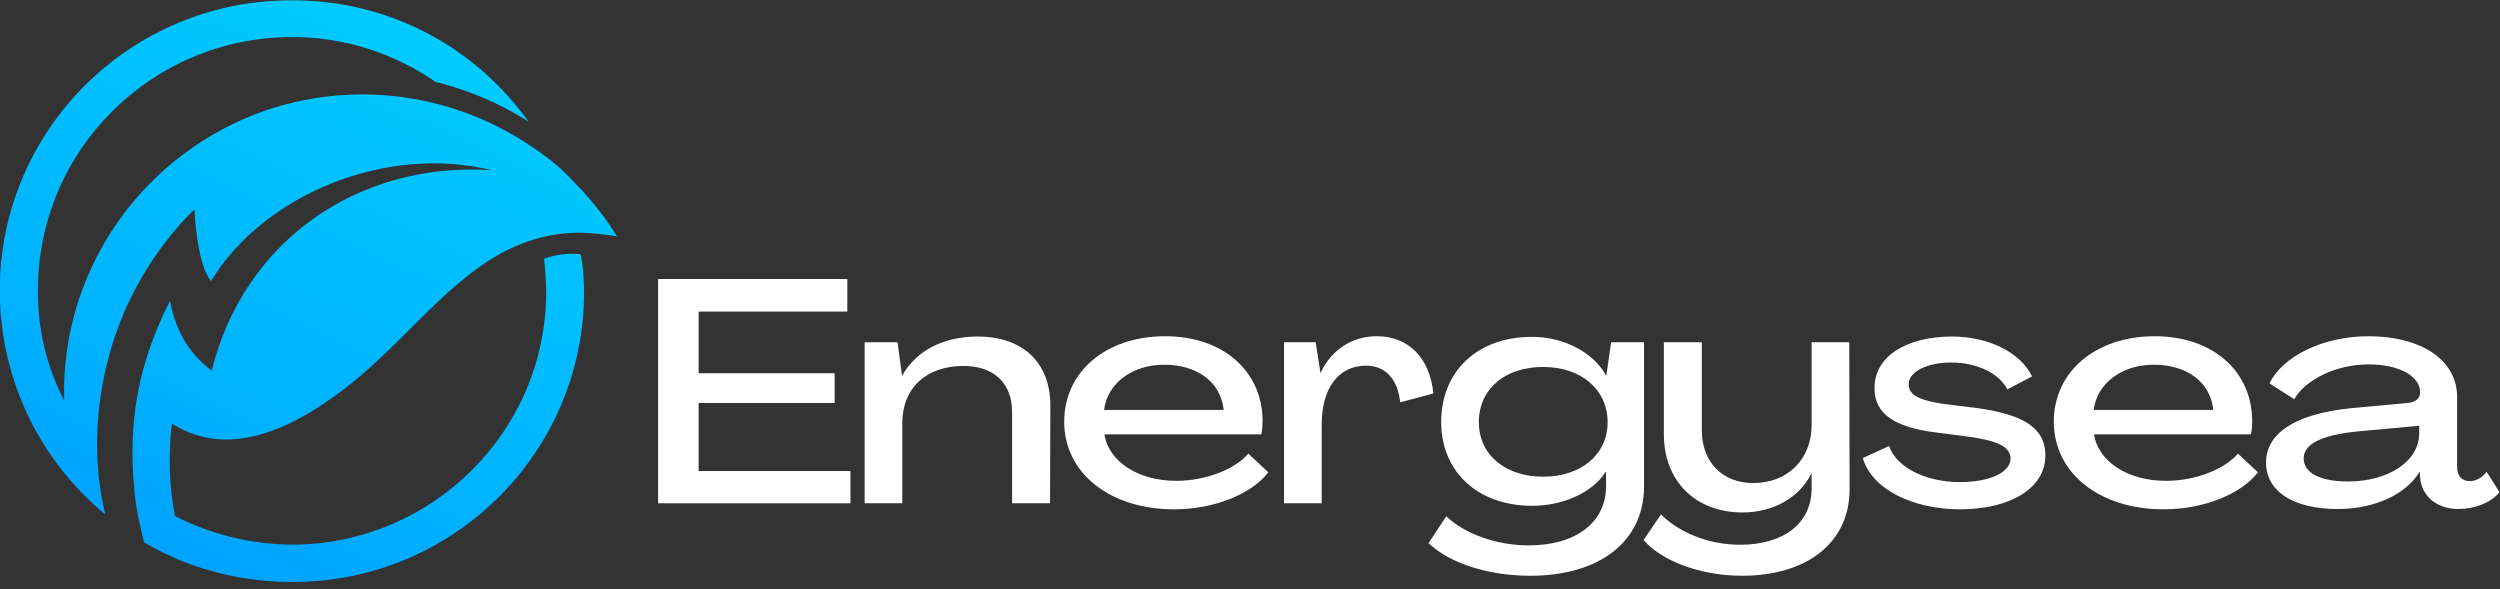 <?xml version="1.0" encoding="UTF-8" standalone="no"?>
<!DOCTYPE svg PUBLIC "-//W3C//DTD SVG 1.1//EN" "http://www.w3.org/Graphics/SVG/1.1/DTD/svg11.dtd">
<svg width="100%" height="100%" viewBox="0 0 331 78" version="1.1" xmlns="http://www.w3.org/2000/svg" xmlns:xlink="http://www.w3.org/1999/xlink" xml:space="preserve" xmlns:serif="http://www.serif.com/" style="fill-rule:evenodd;clip-rule:evenodd;stroke-linejoin:round;stroke-miterlimit:2;">
    <rect x="0" y="0" width="331" height="78" fill="#333333" stroke="none"/>
    <g transform="matrix(1,0,0,1,-79.039,-211.117)">
        <g>
            <g transform="matrix(1,0,0,1,166.172,248.055)">
                <path d="M0,29.698L25.469,29.698L25.469,25.427L5.365,25.427L5.365,16.417L23.375,16.417L23.375,12.479L5.365,12.479L5.365,4.313L25.052,4.313L25.052,0L0,0L0,29.698Z" style="fill:white;fill-rule:nonzero;"/>
            </g>
            <g transform="matrix(1,0,0,1,208.471,277.753)">
                <path d="M0,-22.078C-4.609,-22.078 -8.167,-20.151 -9.969,-16.922L-10.01,-16.922L-10.599,-21.323L-14.953,-21.323L-14.953,0L-9.969,0L-9.969,-10.599C-9.969,-15.25 -6.828,-18.182 -1.844,-18.182C2.177,-18.182 4.568,-15.875 4.568,-12.104L4.568,0L9.594,0L9.635,-12.943C9.635,-18.64 5.99,-22.078 0,-22.078" style="fill:white;fill-rule:nonzero;"/>
            </g>
            <g transform="matrix(1,0,0,1,225.22,268.79)">
                <path d="M0,-3.396C0.417,-6.912 3.724,-9.386 7.958,-9.386C12.229,-9.386 15.453,-7.167 15.833,-3.396L0,-3.396ZM9.255,9.76C14.573,9.76 19.521,7.75 21.74,4.859L19.099,2.385C17.339,4.437 13.526,5.989 9.547,5.989C4.604,5.989 0.625,3.515 0.042,-0.167L20.818,-0.167C20.943,-0.672 20.984,-1.427 20.984,-1.969C20.943,-8.547 15.75,-13.156 8.083,-13.156C0.25,-13.156 -5.281,-8.464 -5.281,-1.844C-5.281,4.984 0.792,9.76 9.255,9.76" style="fill:white;fill-rule:nonzero;"/>
            </g>
            <g transform="matrix(1,0,0,1,261.315,277.753)">
                <path d="M0,-22.12C-3.307,-22.12 -6.031,-20.276 -7.411,-17.302L-7.453,-17.302L-8.083,-21.323L-12.271,-21.323L-12.271,0L-7.286,0L-7.286,-10.391C-7.286,-15.25 -5.068,-18.224 -1.38,-18.224C1.094,-18.224 2.807,-16.464 3.104,-13.365L7.5,-14.537C7.042,-19.313 4.151,-22.12 0,-22.12" style="fill:white;fill-rule:nonzero;"/>
            </g>
            <g transform="matrix(1,0,0,1,283.343,268.831)">
                <path d="M0,5.401C-5.026,5.401 -8.505,2.469 -8.505,-1.802C-8.505,-6.198 -5.068,-9.13 0,-9.13C5.068,-9.13 8.547,-6.115 8.547,-1.802C8.547,2.427 5.068,5.401 0,5.401M-1.677,18.516C7.5,18.516 13.365,13.948 13.365,6.703L13.365,-12.401L9.005,-12.401L8.38,-8L8.339,-8C6.661,-11.057 2.766,-13.115 -1.464,-13.115C-8.672,-13.115 -13.49,-8.589 -13.49,-1.844C-13.49,4.776 -8.63,9.255 -1.422,9.255C2.682,9.255 6.62,7.453 8.292,4.734L8.339,4.734L8.339,6.661C8.339,11.437 4.354,14.495 -1.885,14.495C-6.156,14.495 -10.349,12.984 -12.818,10.641L-15.167,14.198C-12.401,16.839 -7.328,18.516 -1.677,18.516" style="fill:white;fill-rule:nonzero;"/>
            </g>
            <g transform="matrix(1,0,0,1,309.679,256.43)">
                <path d="M0,30.917C8.63,30.917 14.245,26.516 14.245,19.479L14.203,0L9.219,0L9.219,10.933C9.219,15.542 5.99,18.641 1.51,18.641C-2.635,18.641 -5.318,15.834 -5.318,11.646L-5.318,0L-10.344,0L-10.344,12.193C-10.344,18.349 -6.198,22.537 0.083,22.537C4.109,22.537 7.625,20.568 9.177,17.386L9.219,17.386L9.219,19.354C9.219,23.964 5.531,26.813 -0.25,26.813C-4.604,26.813 -8.5,25.052 -10.724,22.792L-13.026,26.183C-10.807,28.823 -5.698,30.917 0,30.917" style="fill:white;fill-rule:nonzero;"/>
            </g>
            <g transform="matrix(1,0,0,1,338.575,255.675)">
                <path d="M0,22.875C6.495,22.875 11.271,20.151 11.271,15.755C11.271,11.943 8.125,10.349 2.516,9.51L-2.135,8.927C-5.318,8.464 -6.828,7.792 -6.828,6.328C-6.828,4.651 -4.396,3.438 -1.172,3.438C2.219,3.438 5.193,4.901 6.24,7L9.51,5.281C8,2.141 3.813,0 -1.089,0C-7.036,0 -11.354,2.557 -11.354,6.828C-11.354,10.391 -8.464,12.026 -3.266,12.693L1.255,13.281C4.818,13.786 6.661,14.578 6.661,16.13C6.661,18.016 3.854,19.271 -0.042,19.271C-4.609,19.271 -8.464,17.302 -9.427,14.495L-12.901,16.089C-11.688,20.234 -6.281,22.875 0,22.875" style="fill:white;fill-rule:nonzero;"/>
            </g>
            <g transform="matrix(1,0,0,1,356.245,268.79)">
                <path d="M0,-3.396C0.417,-6.912 3.724,-9.386 7.958,-9.386C12.229,-9.386 15.453,-7.167 15.833,-3.396L0,-3.396ZM9.255,9.76C14.573,9.76 19.521,7.75 21.74,4.859L19.099,2.385C17.339,4.437 13.526,5.989 9.547,5.989C4.604,5.989 0.625,3.515 0.042,-0.167L20.818,-0.167C20.943,-0.672 20.984,-1.427 20.984,-1.969C20.943,-8.547 15.75,-13.156 8.083,-13.156C0.25,-13.156 -5.281,-8.464 -5.281,-1.844C-5.281,4.984 0.792,9.76 9.255,9.76" style="fill:white;fill-rule:nonzero;"/>
            </g>
            <g transform="matrix(1,0,0,1,389.912,259.28)">
                <path d="M0,15.583C-3.688,15.583 -5.865,14.453 -5.865,12.526C-5.865,10.724 -3.771,9.468 1.214,8.963L9.427,8.208L9.427,9.218C9.427,12.859 5.443,15.583 0,15.583M-1.38,19.229C3.604,19.229 7.667,17.26 9.469,14.328L9.51,14.328L9.552,15.083C9.76,17.51 11.729,19.229 14.62,19.229C16.797,19.229 18.932,18.39 20.062,17.005L18.349,14.286C17.844,15.036 16.964,15.541 16.125,15.541C15.078,15.541 14.453,14.828 14.453,13.698L14.453,4.442C14.453,-0.672 9.469,-3.646 2.724,-3.646C-3.396,-3.646 -8.714,-0.922 -10.391,2.599L-7.12,4.692C-5.656,2.135 -1.635,0.083 2.766,0.083C6.745,0.083 9.552,1.635 9.552,3.77C9.552,4.609 8.922,5.109 7.875,5.192L0.542,5.864C-7.161,6.619 -10.849,9.302 -10.849,13.067C-10.849,16.922 -7.203,19.229 -1.38,19.229" style="fill:white;fill-rule:nonzero;"/>
            </g>
        </g>
        <g transform="matrix(-37.608,79.183,-79.183,-37.608,135.121,212.966)">
            <path d="M0.652,0.399C0.775,0.34 0.858,0.233 0.889,0.11C0.864,0.13 0.838,0.147 0.812,0.16C0.691,0.222 0.546,0.234 0.415,0.186C0.415,0.186 0.488,0.148 0.502,0.117C0.351,0.101 0.203,-0.031 0.169,-0.194C0.244,-0.006 0.426,0.098 0.624,0.058C0.614,0.103 0.593,0.132 0.556,0.16C0.662,0.163 0.749,0.139 0.837,0.086C0.86,0.073 0.881,0.056 0.902,0.039C0.904,0.017 0.904,-0.004 0.903,-0.026C0.899,-0.081 0.885,-0.137 0.86,-0.189C0.756,-0.409 0.494,-0.503 0.275,-0.399C0.255,-0.389 0.242,-0.382 0.226,-0.37C0.236,-0.341 0.256,-0.323 0.256,-0.323C0.27,-0.332 0.285,-0.34 0.299,-0.347C0.49,-0.438 0.718,-0.355 0.809,-0.165C0.836,-0.107 0.848,-0.046 0.846,0.014C0.807,0.043 0.761,0.065 0.722,0.078C0.735,-0.03 0.639,-0.099 0.542,-0.145C0.43,-0.197 0.303,-0.215 0.229,-0.305C0.217,-0.319 0.207,-0.335 0.198,-0.353C0.19,-0.37 0.184,-0.388 0.178,-0.408C0.152,-0.368 0.134,-0.324 0.12,-0.28C0.109,-0.235 0.104,-0.189 0.106,-0.143C0.111,-0.035 0.154,0.07 0.233,0.152C0.372,0.294 0.586,0.329 0.76,0.24C0.726,0.285 0.681,0.322 0.627,0.347C0.436,0.438 0.208,0.356 0.117,0.165C0.082,0.092 0.073,0.013 0.085,-0.061C0.085,-0.061 0.068,-0.131 0.079,-0.213C0.012,-0.093 0.003,0.056 0.067,0.189C0.171,0.409 0.433,0.503 0.652,0.399Z" style="fill:url(#_Linear1);fill-rule:nonzero;"/>
        </g>
    </g>
    <defs>
        <linearGradient id="_Linear1" x1="0" y1="0" x2="1" y2="0" gradientUnits="userSpaceOnUse" gradientTransform="matrix(1,5.55112e-17,5.55112e-17,-1,0,5.84695e-06)"><stop offset="0" style="stop-color:rgb(0,204,255);stop-opacity:1"/><stop offset="0.64" style="stop-color:rgb(0,178,255);stop-opacity:1"/><stop offset="0.66" style="stop-color:rgb(0,178,255);stop-opacity:1"/><stop offset="0.82" style="stop-color:rgb(0,167,255);stop-opacity:1"/><stop offset="0.83" style="stop-color:rgb(0,167,255);stop-opacity:1"/><stop offset="0.88" style="stop-color:rgb(0,164,255);stop-opacity:1"/><stop offset="1" style="stop-color:rgb(0,157,255);stop-opacity:1"/></linearGradient>
    </defs>
</svg>

